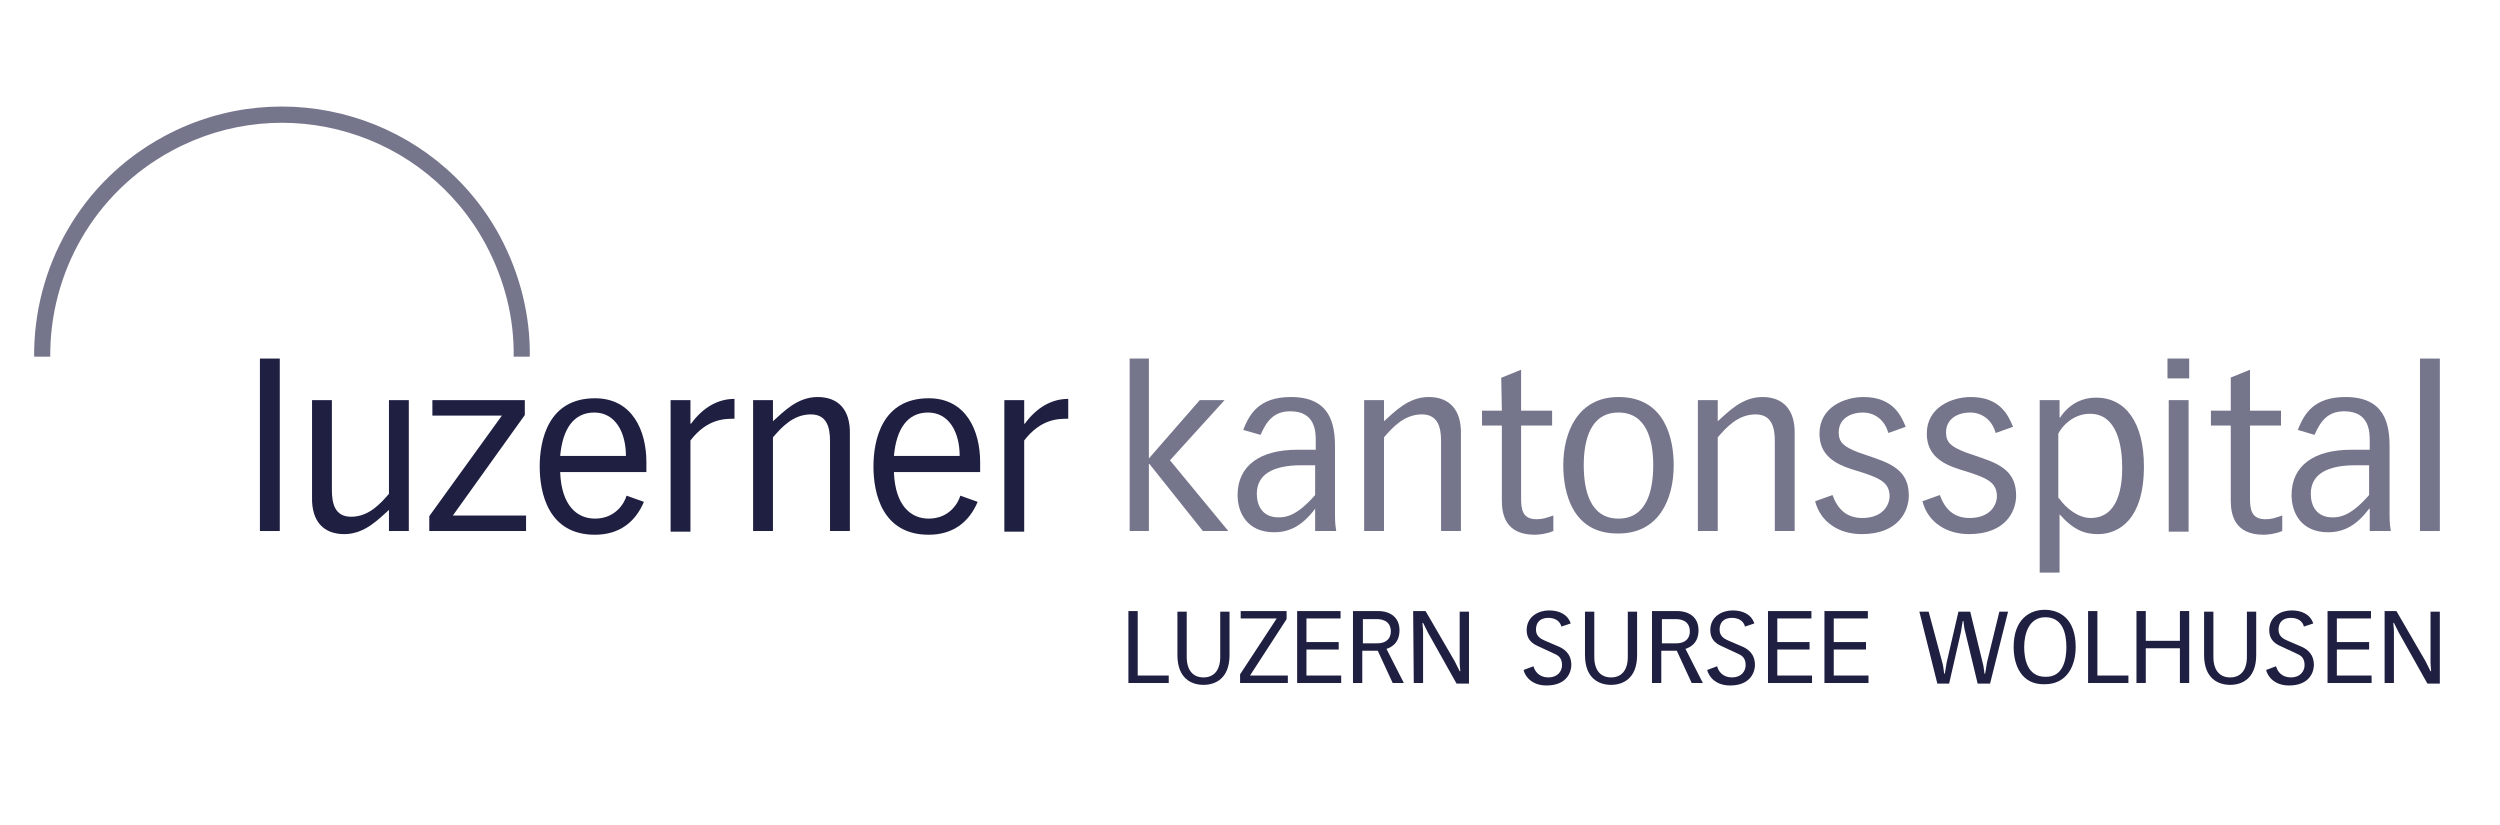 <?xml version="1.0" encoding="utf-8"?>
<!-- Generator: Adobe Illustrator 27.2.0, SVG Export Plug-In . SVG Version: 6.00 Build 0)  -->
<svg version="1.1" id="Layer_1" xmlns="http://www.w3.org/2000/svg" xmlns:xlink="http://www.w3.org/1999/xlink" x="0px" y="0px"
	 viewBox="0 0 403 133" style="enable-background:new 0 0 403 133;" xml:space="preserve">
<style type="text/css">
	.st0{fill:#75758C;}
	.st1{fill:#1F1F42;}
</style>
<g>
	<path class="st0" d="M8.1,57.5c-0.1-13.4,7-26.4,19.6-33.2c18.1-9.8,40.8-3.1,50.6,15.1c3.1,5.8,4.6,12,4.5,18.1h2.6
		c0.1-6.5-1.5-13.2-4.8-19.4C70.1,18.7,45.8,11.5,26.4,22c-13.5,7.3-21,21.2-20.9,35.5H8.1z"/>
</g>
<path class="st1" d="M41.9,57.8v27.8h3.2V57.8H41.9"/>
<path class="st1" d="M65.9,85.6h-3.2v-3.4c-1.7,1.5-3.9,3.9-7.2,3.9s-5.3-2-5.2-6V64.5h3.2V79c0,2.2,0.5,4.3,3.1,4.3
	c2.9,0,4.8-2.2,6.1-3.7V64.5h3.2L65.9,85.6z"/>
<path class="st1" d="M84.6,64.5H69.7V67h11.2L69.2,83.2v2.4h15.6v-2.5H73l11.6-16.2L84.6,64.5"/>
<path class="st1" d="M90.3,73.5c0.4-4.4,2.2-7,5.5-7c3.4,0,5.1,3.2,5.1,7H90.3z M90.3,75.9c0,0.1,0,0.1,0,0.2l0,0 M90.3,76.1h13.9
	v-1.6c0-5-2.2-10.3-8.3-10.3c-7.5,0-8.9,6.7-8.9,11s1.4,11,8.9,11c3.9,0,6.5-2,7.9-5.3l-2.8-1c-0.3,1.1-1.7,3.7-5.1,3.7
	C93.1,83.6,90.5,81.6,90.3,76.1z"/>
<path class="st1" d="M108.1,64.5h3.2v3.8h0.1c1.9-2.6,4.3-4,7-4v3.2c-1.6,0-4.4,0-7.1,3.5v14.7h-3.2V64.5z"/>
<path class="st1" d="M121.4,64.5h3.2v3.4c1.7-1.5,3.9-3.9,7.2-3.9s5.3,2,5.2,6v15.6h-3.2V71.1c0-2.2-0.5-4.3-3.1-4.3
	c-2.9,0-4.8,2.2-6.1,3.7v15.1h-3.2C121.4,85.6,121.4,64.5,121.4,64.5z"/>
<path class="st1" d="M144.1,73.5c0.4-4.4,2.2-7,5.5-7c3.4,0,5.1,3.2,5.1,7H144.1z M144.1,75.9c0,0.1,0,0.1,0,0.2l0,0 M144.1,76.1
	H158v-1.6c0-5-2.2-10.3-8.3-10.3c-7.5,0-8.9,6.7-8.9,11s1.4,11,8.9,11c3.9,0,6.5-2,7.9-5.3l-2.8-1c-0.3,1.1-1.7,3.7-5.1,3.7
	C146.9,83.6,144.3,81.6,144.1,76.1L144.1,76.1z"/>
<path class="st1" d="M161.9,64.5h3.2v3.8h0.1c1.9-2.6,4.3-4,7-4v3.2c-1.6,0-4.4,0-7.1,3.5v14.7h-3.2V64.5z"/>
<path class="st0" d="M185.2,57.8h-3.1v27.8h3.1V74.8h0.1l8.6,10.8h4.1l-9.4-11.4l8.8-9.7h-4l-8.2,9.4L185.2,57.8"/>
<path class="st0" d="M212,75v4.8c-2.9,3.3-4.6,3.6-5.9,3.6c-2.6,0-3.5-1.9-3.5-3.8c0-3.2,2.7-4.6,7.2-4.6H212z M203.2,70.1
	c1-2.3,2.2-3.8,4.8-3.8c4.1,0,4.1,3.4,4.1,4.8v1.4h-3c-5.9,0-9.6,2.5-9.6,7.3c0,2.8,1.5,6,5.9,6c2.5,0,4.6-1.1,6.6-3.8v3.6h3.4
	c-0.2-1.2-0.2-2-0.2-2.5V72c0-3.7-0.8-8-7.1-8c-5.2,0-6.7,2.8-7.7,5.3L203.2,70.1z"/>
<path class="st0" d="M219.9,64.5h3.2v3.4c1.7-1.5,3.9-3.9,7.2-3.9s5.3,2,5.2,6v15.6h-3.2V71.1c0-2.2-0.5-4.3-3.1-4.3
	c-2.9,0-4.8,2.2-6.1,3.7v15.1h-3.2L219.9,64.5L219.9,64.5z"/>
<path class="st0" d="M242,60.9l3.2-1.3v6.6h5v2.4h-5v11.7c0,1.8,0.2,3.4,2.5,3.4c1,0,1.5-0.2,2.7-0.6v2.5c-1.2,0.5-2.4,0.6-3,0.6
	c-4.6,0-5.3-3.1-5.3-5.5V68.6h-3.2v-2.4h3.2L242,60.9"/>
<path class="st0" d="M260.9,66.5c4.5,0,5.6,4.4,5.6,8.5c0,4.2-1.1,8.6-5.6,8.6s-5.6-4.4-5.6-8.6C255.3,70.9,256.4,66.5,260.9,66.5z
	 M260.9,86c6.5,0,8.9-5.5,8.9-11c0-4.3-1.4-11-8.9-11c-6.5,0-8.9,5.6-8.9,11C252,79.3,253.4,86.1,260.9,86z"/>
<path class="st0" d="M273.7,64.5h3.2v3.4c1.7-1.5,3.9-3.9,7.2-3.9c3.3,0,5.3,2,5.2,6v15.6h-3.2V71.1c0-2.2-0.5-4.3-3.1-4.3
	c-2.9,0-4.8,2.2-6.1,3.7v15.1h-3.2C273.7,85.6,273.7,64.5,273.7,64.5z"/>
<path class="st0" d="M295.4,79.8c0.8,2.2,2.2,3.7,4.8,3.7c3.4,0,4.4-2.2,4.4-3.5c0-2.2-1.6-2.9-4.3-3.8l-1.6-0.5
	c-2.9-0.9-5.4-2.3-5.4-5.8c0-4.3,4.1-5.9,7.1-5.9c4.8,0,6.1,3.1,6.8,4.8l-2.8,1c-0.6-2.2-2.3-3.3-4.1-3.3c-2,0-3.9,1-3.9,3.2
	c0,1.6,0.8,2.3,3.1,3.2l2.9,1c3.5,1.2,5.3,2.7,5.3,6c0,2.4-1.6,6.2-7.6,6.2c-3.5,0-6.6-1.8-7.5-5.3L295.4,79.8z"/>
<path class="st0" d="M312.7,79.8c0.8,2.2,2.2,3.7,4.8,3.7c3.4,0,4.4-2.2,4.4-3.5c0-2.2-1.6-2.9-4.3-3.8l-1.6-0.5
	c-2.9-0.9-5.4-2.3-5.4-5.8c0-4.3,4.1-5.9,7.1-5.9c4.8,0,6.1,3.1,6.8,4.8l-2.8,1c-0.6-2.2-2.3-3.3-4.1-3.3c-2,0-3.9,1-3.9,3.2
	c0,1.6,0.8,2.3,3.1,3.2l2.9,1c3.5,1.2,5.3,2.7,5.3,6c0,2.4-1.6,6.2-7.6,6.2c-3.5,0-6.6-1.8-7.5-5.3L312.7,79.8z"/>
<path class="st0" d="M331.8,80.3V69.9c0.6-1.2,2.4-3.2,5.1-3.2c4.4,0,5.2,5.2,5.2,8.7c0,2.8-0.5,8.1-5.1,8.1c-2,0-4-1.6-5.1-3.2
	H331.8z M328.8,92.3h3.2v-9.4c2.3,2.6,4.1,3.2,6.2,3.2c3.3,0,7.4-2.3,7.4-10.9c0-7-2.9-11.1-7.7-11.1c-3.3,0-5.1,2.1-5.8,3.2H332
	v-2.8h-3.2V92.3z"/>
<path class="st0" d="M349.6,64.5h3.2v21.2h-3.2V64.5z M349.4,57.8h3.5V61h-3.5V57.8z"/>
<path class="st0" d="M359.5,60.9l3.2-1.3v6.6h5v2.4h-5v11.7c0,1.8,0.2,3.4,2.5,3.4c1,0,1.5-0.2,2.7-0.6v2.5c-1.2,0.5-2.4,0.6-3,0.6
	c-4.6,0-5.3-3.1-5.3-5.5V68.6h-3.2v-2.4h3.2v-5.3"/>
<path class="st0" d="M381.9,75v4.8c-2.9,3.3-4.6,3.6-5.9,3.6c-2.6,0-3.5-1.9-3.5-3.8c0-3.2,2.7-4.6,7.2-4.6H381.9z M373.1,70.1
	c1-2.3,2.2-3.8,4.8-3.8c4.1,0,4.1,3.4,4.1,4.8v1.4h-3c-5.9,0-9.6,2.5-9.6,7.3c0,2.8,1.5,6,5.9,6c2.5,0,4.6-1.1,6.6-3.8h0.1v3.6h3.4
	c-0.2-1.2-0.2-2-0.2-2.5V72c0-3.7-0.8-8-7.1-8c-5.2,0-6.7,2.8-7.7,5.3L373.1,70.1z"/>
<path class="st0" d="M390.1,57.8v27.8h3.2V57.8H390.1"/>
<g>
	<path class="st1" d="M181.9,98.5h1.5v10.4h5v1.2h-6.5V98.5z"/>
	<path class="st1" d="M198.2,105.6c0,3.8-2.3,4.8-4.2,4.8s-4.2-1-4.2-4.8v-7h1.5v7.4c0,1.6,0.7,3.2,2.7,3.2s2.7-1.6,2.7-3.2v-7.4
		h1.5V105.6z"/>
	<path class="st1" d="M207.4,98.5v1.3l-5.9,9.1h6.1v1.2h-7.7v-1.4l5.9-9H200v-1.2H207.4z"/>
	<path class="st1" d="M209.1,98.5h7v1.2h-5.5v3.8h5.2v1.2h-5.2v4.2h5.6v1.2h-7.1V98.5z"/>
	<path class="st1" d="M218.1,98.5h4c2,0,3.5,1,3.5,3.1c0,2.2-1.5,2.8-2.1,3l2.8,5.5h-1.8l-2.4-5.2h-2.5v5.2h-1.5V98.5z M222,103.7
		c1.7,0,2.2-1,2.2-1.9c0-1.9-1.7-2-2.3-2h-2.2v3.9H222z"/>
	<path class="st1" d="M227.8,98.5h2l4.7,8.1c0.2,0.4,0.6,1.2,0.8,1.6h0.1c0-0.4-0.1-0.9-0.1-1.4v-8.2h1.5v11.6h-2l-4.6-8.2
		c-0.2-0.4-0.6-1.2-0.8-1.6h-0.1c0,0.4,0.1,0.9,0.1,1.4v8.3h-1.5L227.8,98.5L227.8,98.5z"/>
</g>
<g>
	<path class="st1" d="M247.2,107.4c0.2,0.8,0.9,1.8,2.4,1.8s2.2-1,2.2-2c0-1.3-0.8-1.6-1.2-1.8l-2.8-1.3c-1.1-0.5-1.7-1.3-1.7-2.5
		c0-2.3,2-3.2,3.6-3.2s3,0.6,3.5,2.1l-1.5,0.5c-0.3-1.1-1.3-1.4-2.1-1.4c-1.4,0-2,0.8-2,1.9s0.8,1.5,1.5,1.8l2.1,0.9
		c0.7,0.3,2.1,1,2.1,3c0,1.1-0.7,3.3-4,3.3c-2.5,0-3.5-1.6-3.7-2.5L247.2,107.4z"/>
	<path class="st1" d="M263.9,105.6c0,3.8-2.3,4.8-4.2,4.8c-1.9,0-4.2-1-4.2-4.8v-7h1.5v7.4c0,1.6,0.7,3.2,2.7,3.2s2.7-1.6,2.7-3.2
		v-7.4h1.5L263.9,105.6z"/>
	<path class="st1" d="M266.3,98.5h4c2,0,3.5,1,3.5,3.1c0,2.2-1.5,2.8-2.1,3l2.8,5.5h-1.8l-2.4-5.2h-2.5v5.2h-1.5V98.5z M270.2,103.7
		c1.7,0,2.2-1,2.2-1.9c0-1.9-1.7-2-2.3-2h-2.2v3.9H270.2z"/>
	<path class="st1" d="M276.8,107.4c0.2,0.8,0.9,1.8,2.4,1.8s2.2-1,2.2-2c0-1.3-0.8-1.6-1.2-1.8l-2.8-1.3c-1.1-0.5-1.7-1.3-1.7-2.5
		c0-2.3,2-3.2,3.6-3.2s3,0.6,3.5,2.1l-1.5,0.5c-0.3-1.1-1.3-1.4-2.1-1.4c-1.4,0-2,0.8-2,1.9s0.8,1.5,1.5,1.8l2.1,0.9
		c0.7,0.3,2.1,1,2.1,3c0,1.1-0.7,3.3-4,3.3c-2.5,0-3.5-1.6-3.7-2.5L276.8,107.4z"/>
	<path class="st1" d="M285,98.5h7v1.2h-5.5v3.8h5.2v1.2h-5.2v4.2h5.6v1.2H285V98.5z"/>
	<path class="st1" d="M294.1,98.5h7v1.2h-5.5v3.8h5.2v1.2h-5.2v4.2h5.6v1.2h-7.1V98.5z"/>
</g>
<g>
	<path class="st1" d="M313.1,106.8c0.2,0.7,0.2,1.2,0.3,1.8h0.1c0.1-0.6,0.2-1.1,0.3-1.8l1.9-8.2h1.9l2,8.2c0.2,0.7,0.2,1.2,0.3,1.8
		h0.1c0.1-0.6,0.2-1.1,0.3-1.8l2-8.2h1.4l-2.9,11.6h-2l-2-8.3c-0.2-0.7-0.2-1.2-0.3-1.8h-0.1c-0.1,0.6-0.2,1.1-0.3,1.8l-1.9,8.3
		h-1.9l-2.9-11.6h1.5L313.1,106.8z"/>
	<path class="st1" d="M324.6,104.3c0-4.5,2.6-6,5-6c2.5,0,5,1.5,5,6c0,2.9-1.3,6-5,6C325.9,110.4,324.6,107.3,324.6,104.3z
		 M333.1,104.3c0-2.2-0.6-4.8-3.4-4.8c-2.6,0-3.4,2.6-3.4,4.8c0,1.7,0.4,4.8,3.4,4.8C332.7,109.2,333.1,106.1,333.1,104.3z"/>
	<path class="st1" d="M336.6,98.5h1.5v10.4h5v1.2h-6.5V98.5z"/>
	<path class="st1" d="M345.9,98.5v4.8h5.5v-4.8h1.5v11.6h-1.5v-5.6h-5.5v5.6h-1.5V98.5H345.9z"/>
	<path class="st1" d="M363.7,105.6c0,3.8-2.3,4.8-4.2,4.8c-1.9,0-4.2-1-4.2-4.8v-7h1.5v7.4c0,1.6,0.7,3.2,2.7,3.2s2.7-1.6,2.7-3.2
		v-7.4h1.5V105.6z"/>
	<path class="st1" d="M366.9,107.4c0.2,0.8,0.9,1.8,2.4,1.8s2.2-1,2.2-2c0-1.3-0.8-1.6-1.2-1.8l-2.8-1.3c-1.1-0.5-1.7-1.3-1.7-2.5
		c0-2.3,2-3.2,3.6-3.2s3,0.6,3.5,2.1l-1.5,0.5c-0.3-1.1-1.3-1.4-2.1-1.4c-1.4,0-2,0.8-2,1.9s0.8,1.5,1.5,1.8l2.1,0.9
		c0.7,0.3,2.1,1,2.1,3c0,1.1-0.7,3.3-4,3.3c-2.5,0-3.5-1.6-3.7-2.5L366.9,107.4z"/>
	<path class="st1" d="M375.2,98.5h7v1.2h-5.5v3.8h5.2v1.2h-5.2v4.2h5.6v1.2h-7.1V98.5z"/>
	<path class="st1" d="M384.3,98.5h2l4.7,8.1c0.2,0.4,0.6,1.2,0.8,1.6h0.1c0-0.4-0.1-0.9-0.1-1.4v-8.2h1.5v11.6h-2l-4.6-8.2
		c-0.2-0.4-0.6-1.2-0.8-1.6h-0.1c0,0.4,0.1,0.9,0.1,1.4v8.3h-1.5V98.5L384.3,98.5z"/>
</g>
</svg>
